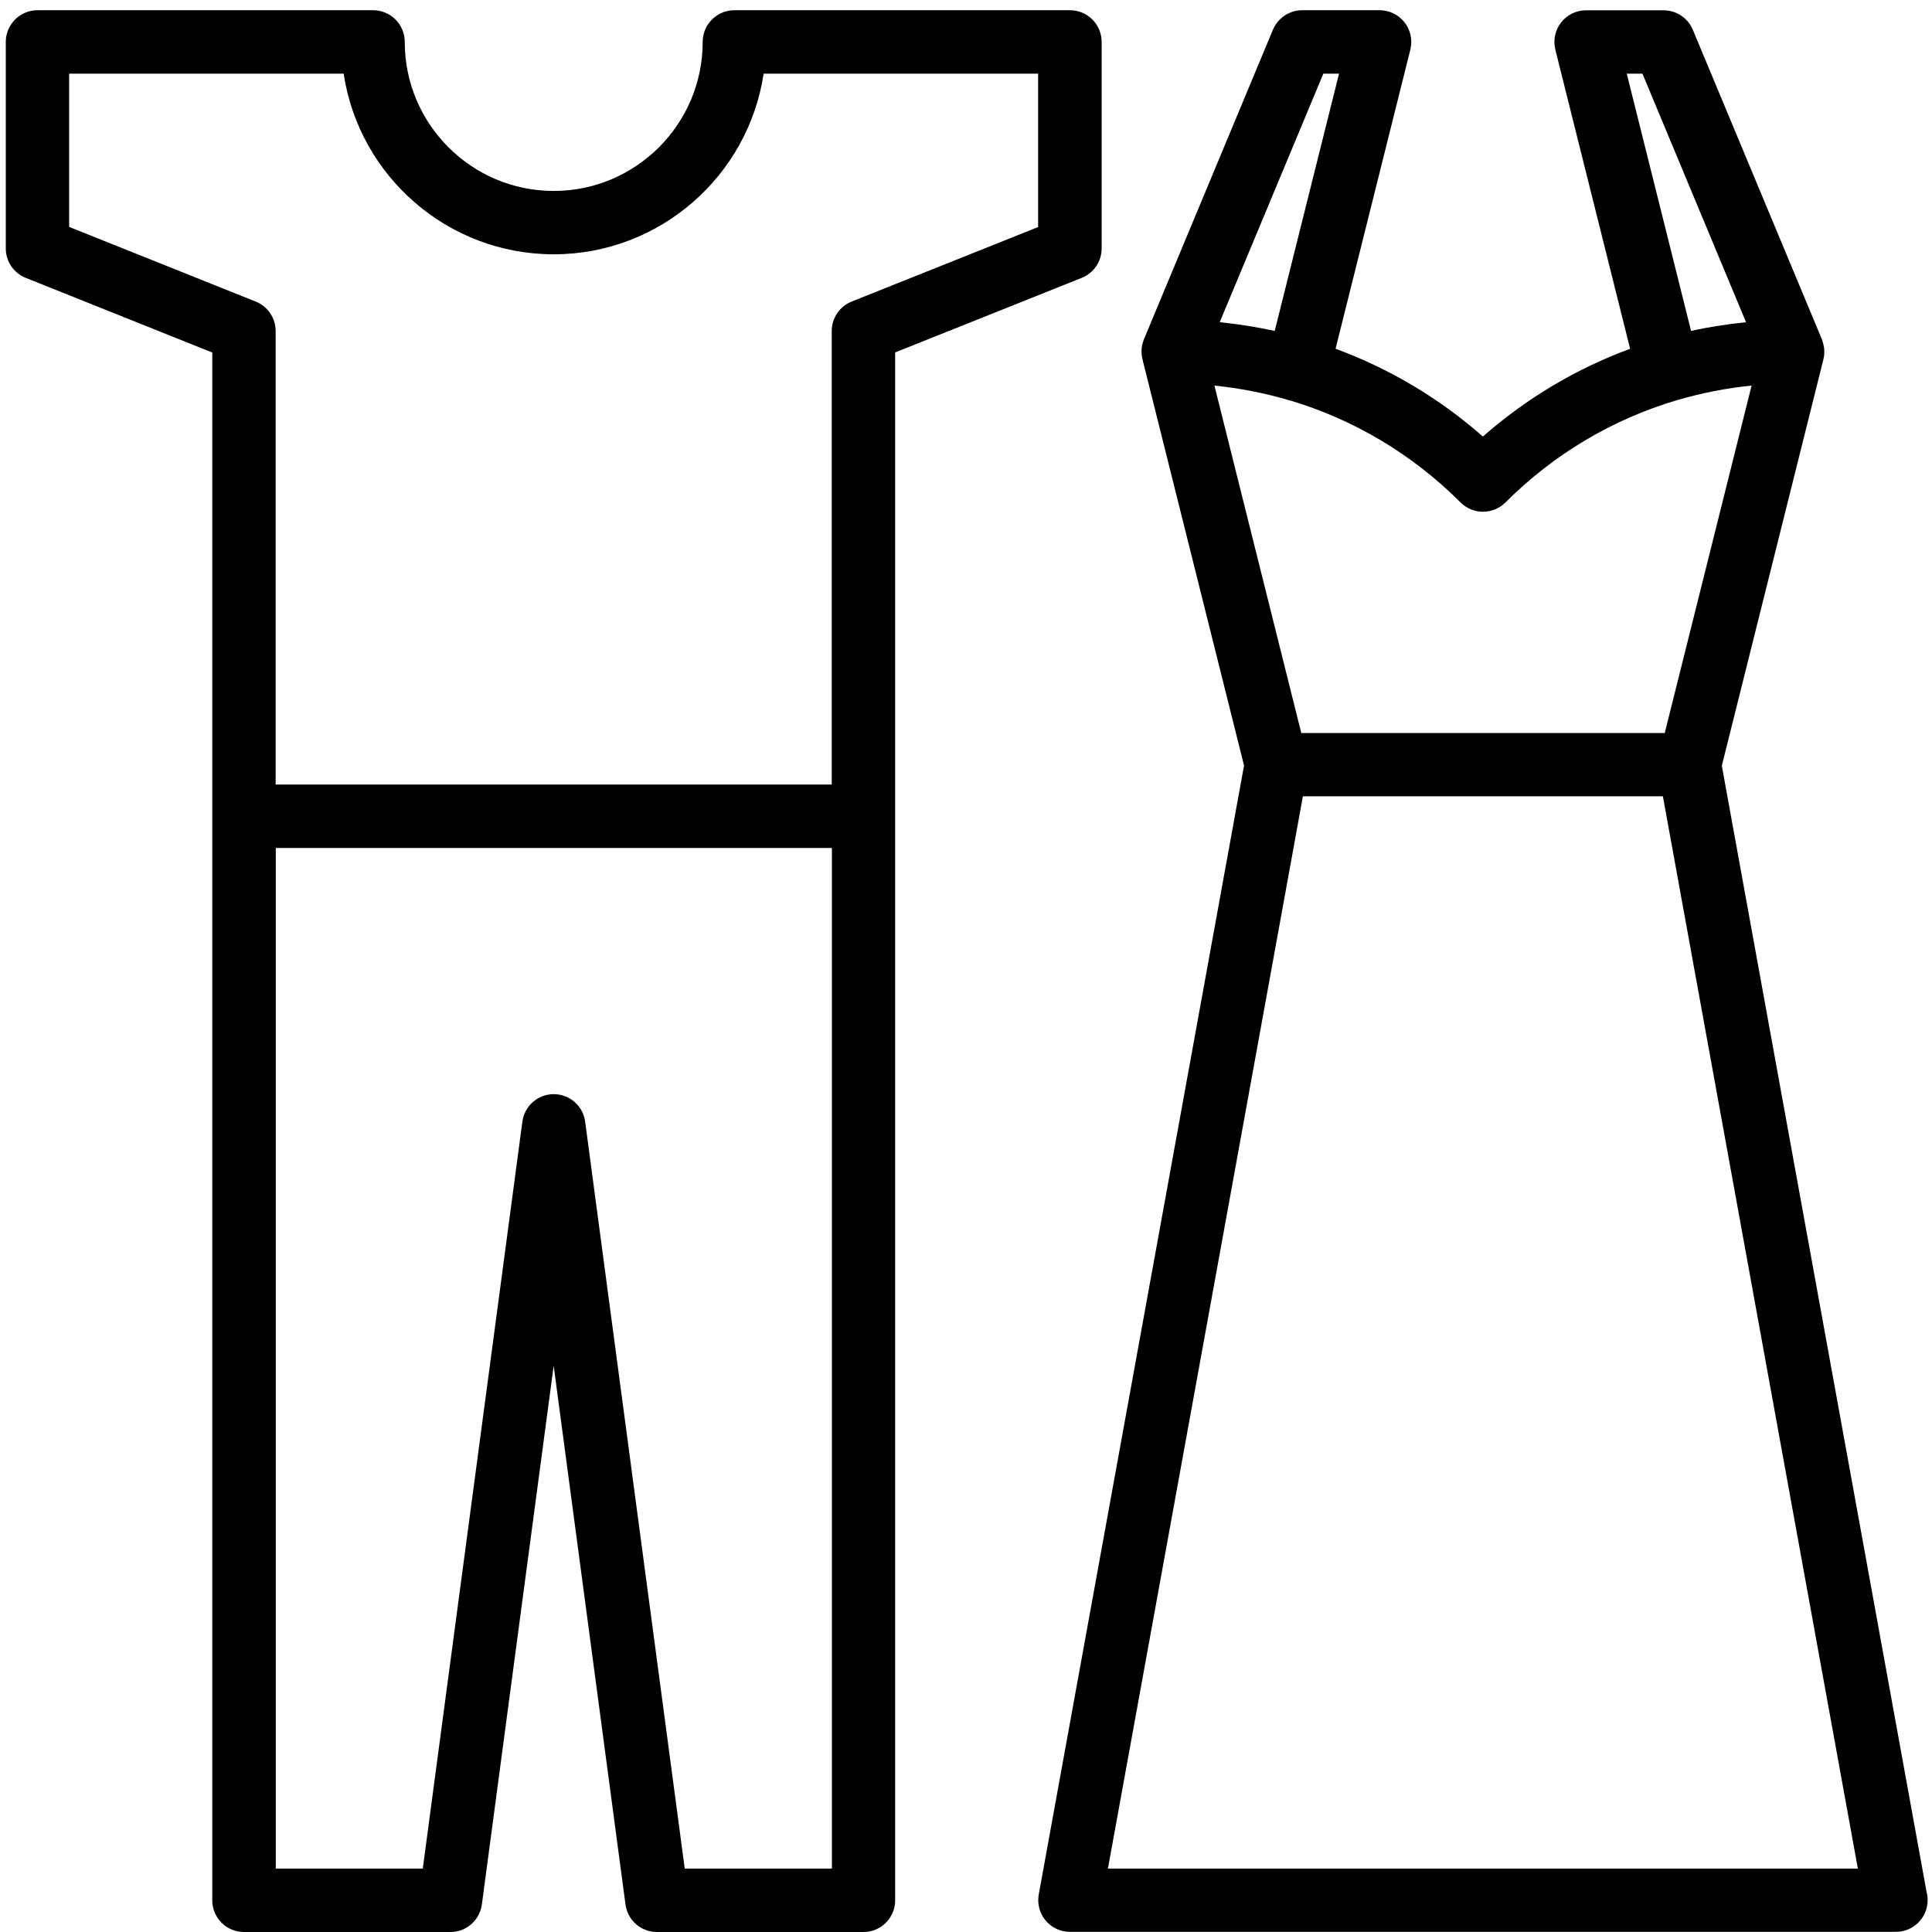 <?xml version="1.0" encoding="utf-8"?>
<!-- Generator: Adobe Illustrator 17.0.0, SVG Export Plug-In . SVG Version: 6.00 Build 0)  -->
<!DOCTYPE svg PUBLIC "-//W3C//DTD SVG 1.1//EN" "http://www.w3.org/Graphics/SVG/1.1/DTD/svg11.dtd">
<svg version="1.1" id="Calque_1" xmlns="http://www.w3.org/2000/svg" xmlns:xlink="http://www.w3.org/1999/xlink" x="0px" y="0px"
	 width="24px" height="24px" viewBox="408.945 285.64 24 24" enable-background="new 408.945 285.64 24 24" xml:space="preserve">
<g>
	<path d="M422.63,288.726v-2.565c0-0.218-0.176-0.394-0.394-0.394h-4.168c-0.217,0-0.394,0.176-0.394,0.394
		c0,1.02-0.83,1.851-1.85,1.851c-1.021,0-1.851-0.83-1.851-1.851c0-0.218-0.176-0.394-0.394-0.394h-4.168
		c-0.218,0-0.394,0.176-0.394,0.394v2.565c0,0.161,0.098,0.306,0.248,0.366l2.317,0.927v5.755c0,0.002,0,0.004,0,0.006v13.466
		c0,0.218,0.176,0.394,0.394,0.394h2.565c0.197,0,0.364-0.146,0.39-0.342l0.892-6.692l0.892,6.692
		c0.026,0.196,0.193,0.342,0.39,0.342h2.566c0.218,0,0.394-0.176,0.394-0.394V295.78v0v-5.762l2.317-0.926
		C422.532,289.032,422.63,288.888,422.63,288.726z M417.451,308.852l-1.237-9.278c-0.026-0.196-0.193-0.342-0.39-0.342
		s-0.364,0.146-0.39,0.342l-1.237,9.278h-1.826v-12.678h6.908v12.678H417.451z M421.842,288.46l-2.317,0.926
		c-0.15,0.06-0.248,0.205-0.248,0.366v5.634h-6.908v-5.634c0-0.161-0.098-0.306-0.248-0.366l-2.317-0.927v-1.904h3.41
		c0.191,1.269,1.288,2.244,2.609,2.244c1.321,0,2.418-0.976,2.608-2.244h3.41V288.46z"/>
	<path d="M432.878,309.145l-2.544-13.993l1.262-5.048c0,0,0-0.001,0-0.001c0.003-0.012,0.005-0.024,0.007-0.036
		c0-0.003,0.001-0.007,0.002-0.01c0.001-0.011,0.002-0.022,0.002-0.033c0-0.004,0-0.009,0-0.013c0-0.01,0-0.021-0.001-0.031
		c0-0.005-0.001-0.01-0.001-0.015c-0.001-0.01-0.003-0.02-0.005-0.029c-0.001-0.006-0.002-0.011-0.004-0.017
		c-0.002-0.009-0.005-0.018-0.007-0.027c-0.002-0.006-0.004-0.012-0.006-0.019c-0.002-0.005-0.003-0.011-0.005-0.016l-1.604-3.847
		c-0.061-0.147-0.205-0.242-0.364-0.242h-0.962c-0.121,0-0.236,0.056-0.31,0.151c-0.075,0.096-0.101,0.22-0.072,0.338l0.929,3.716
		c-0.666,0.245-1.285,0.612-1.829,1.09c-0.544-0.479-1.164-0.845-1.83-1.091l0.929-3.716c0.029-0.118,0.003-0.242-0.072-0.338
		c-0.075-0.096-0.189-0.151-0.31-0.151h-0.961c-0.159,0-0.302,0.096-0.364,0.242l-1.603,3.847c-0.002,0.005-0.003,0.01-0.005,0.015
		c-0.002,0.006-0.005,0.013-0.007,0.019c-0.003,0.009-0.005,0.018-0.007,0.026c-0.001,0.006-0.003,0.012-0.004,0.017
		c-0.002,0.01-0.003,0.019-0.004,0.029c-0.001,0.005-0.001,0.01-0.001,0.016c-0.001,0.01-0.001,0.021-0.001,0.031
		c0,0.004,0,0.009,0,0.013c0,0.011,0.001,0.022,0.002,0.033c0,0.003,0.001,0.007,0.002,0.01c0.002,0.012,0.004,0.024,0.007,0.036
		c0,0,0,0.001,0,0.001l1.262,5.048l-2.55,14.024c-0.021,0.115,0.01,0.233,0.085,0.323c0.075,0.09,0.186,0.141,0.302,0.141h10.26
		c0,0,0.001,0,0.001,0c0.218,0,0.394-0.176,0.394-0.394C432.891,309.211,432.887,309.177,432.878,309.145z M429.153,286.555h0.195
		l1.287,3.088c-0.035,0.004-0.071,0.008-0.106,0.012c-0.072,0.008-0.144,0.018-0.216,0.029c-0.013,0.002-0.027,0.004-0.04,0.006
		c-0.108,0.017-0.215,0.037-0.321,0.061L429.153,286.555z M427.367,291.997C427.367,291.997,427.367,291.997,427.367,291.997
		c0.105,0,0.205-0.042,0.279-0.115c0.603-0.603,1.332-1.034,2.128-1.27c0.002,0,0.003-0.001,0.005-0.001
		c0.302-0.089,0.612-0.15,0.925-0.181l-1.079,4.316h-4.515l-1.079-4.316c0.313,0.032,0.622,0.092,0.924,0.181
		c0.002,0.001,0.005,0.001,0.007,0.001c0.795,0.236,1.524,0.667,2.127,1.27C427.162,291.955,427.262,291.997,427.367,291.997z
		 M425.384,286.555h0.195l-0.799,3.196c-0.109-0.024-0.218-0.044-0.329-0.062c-0.008-0.001-0.016-0.003-0.024-0.004
		c-0.093-0.014-0.186-0.027-0.279-0.037c-0.017-0.002-0.034-0.004-0.051-0.006L425.384,286.555z M422.708,308.852l2.422-13.32h4.472
		l2.422,13.32H422.708z"/>
</g>
</svg>
